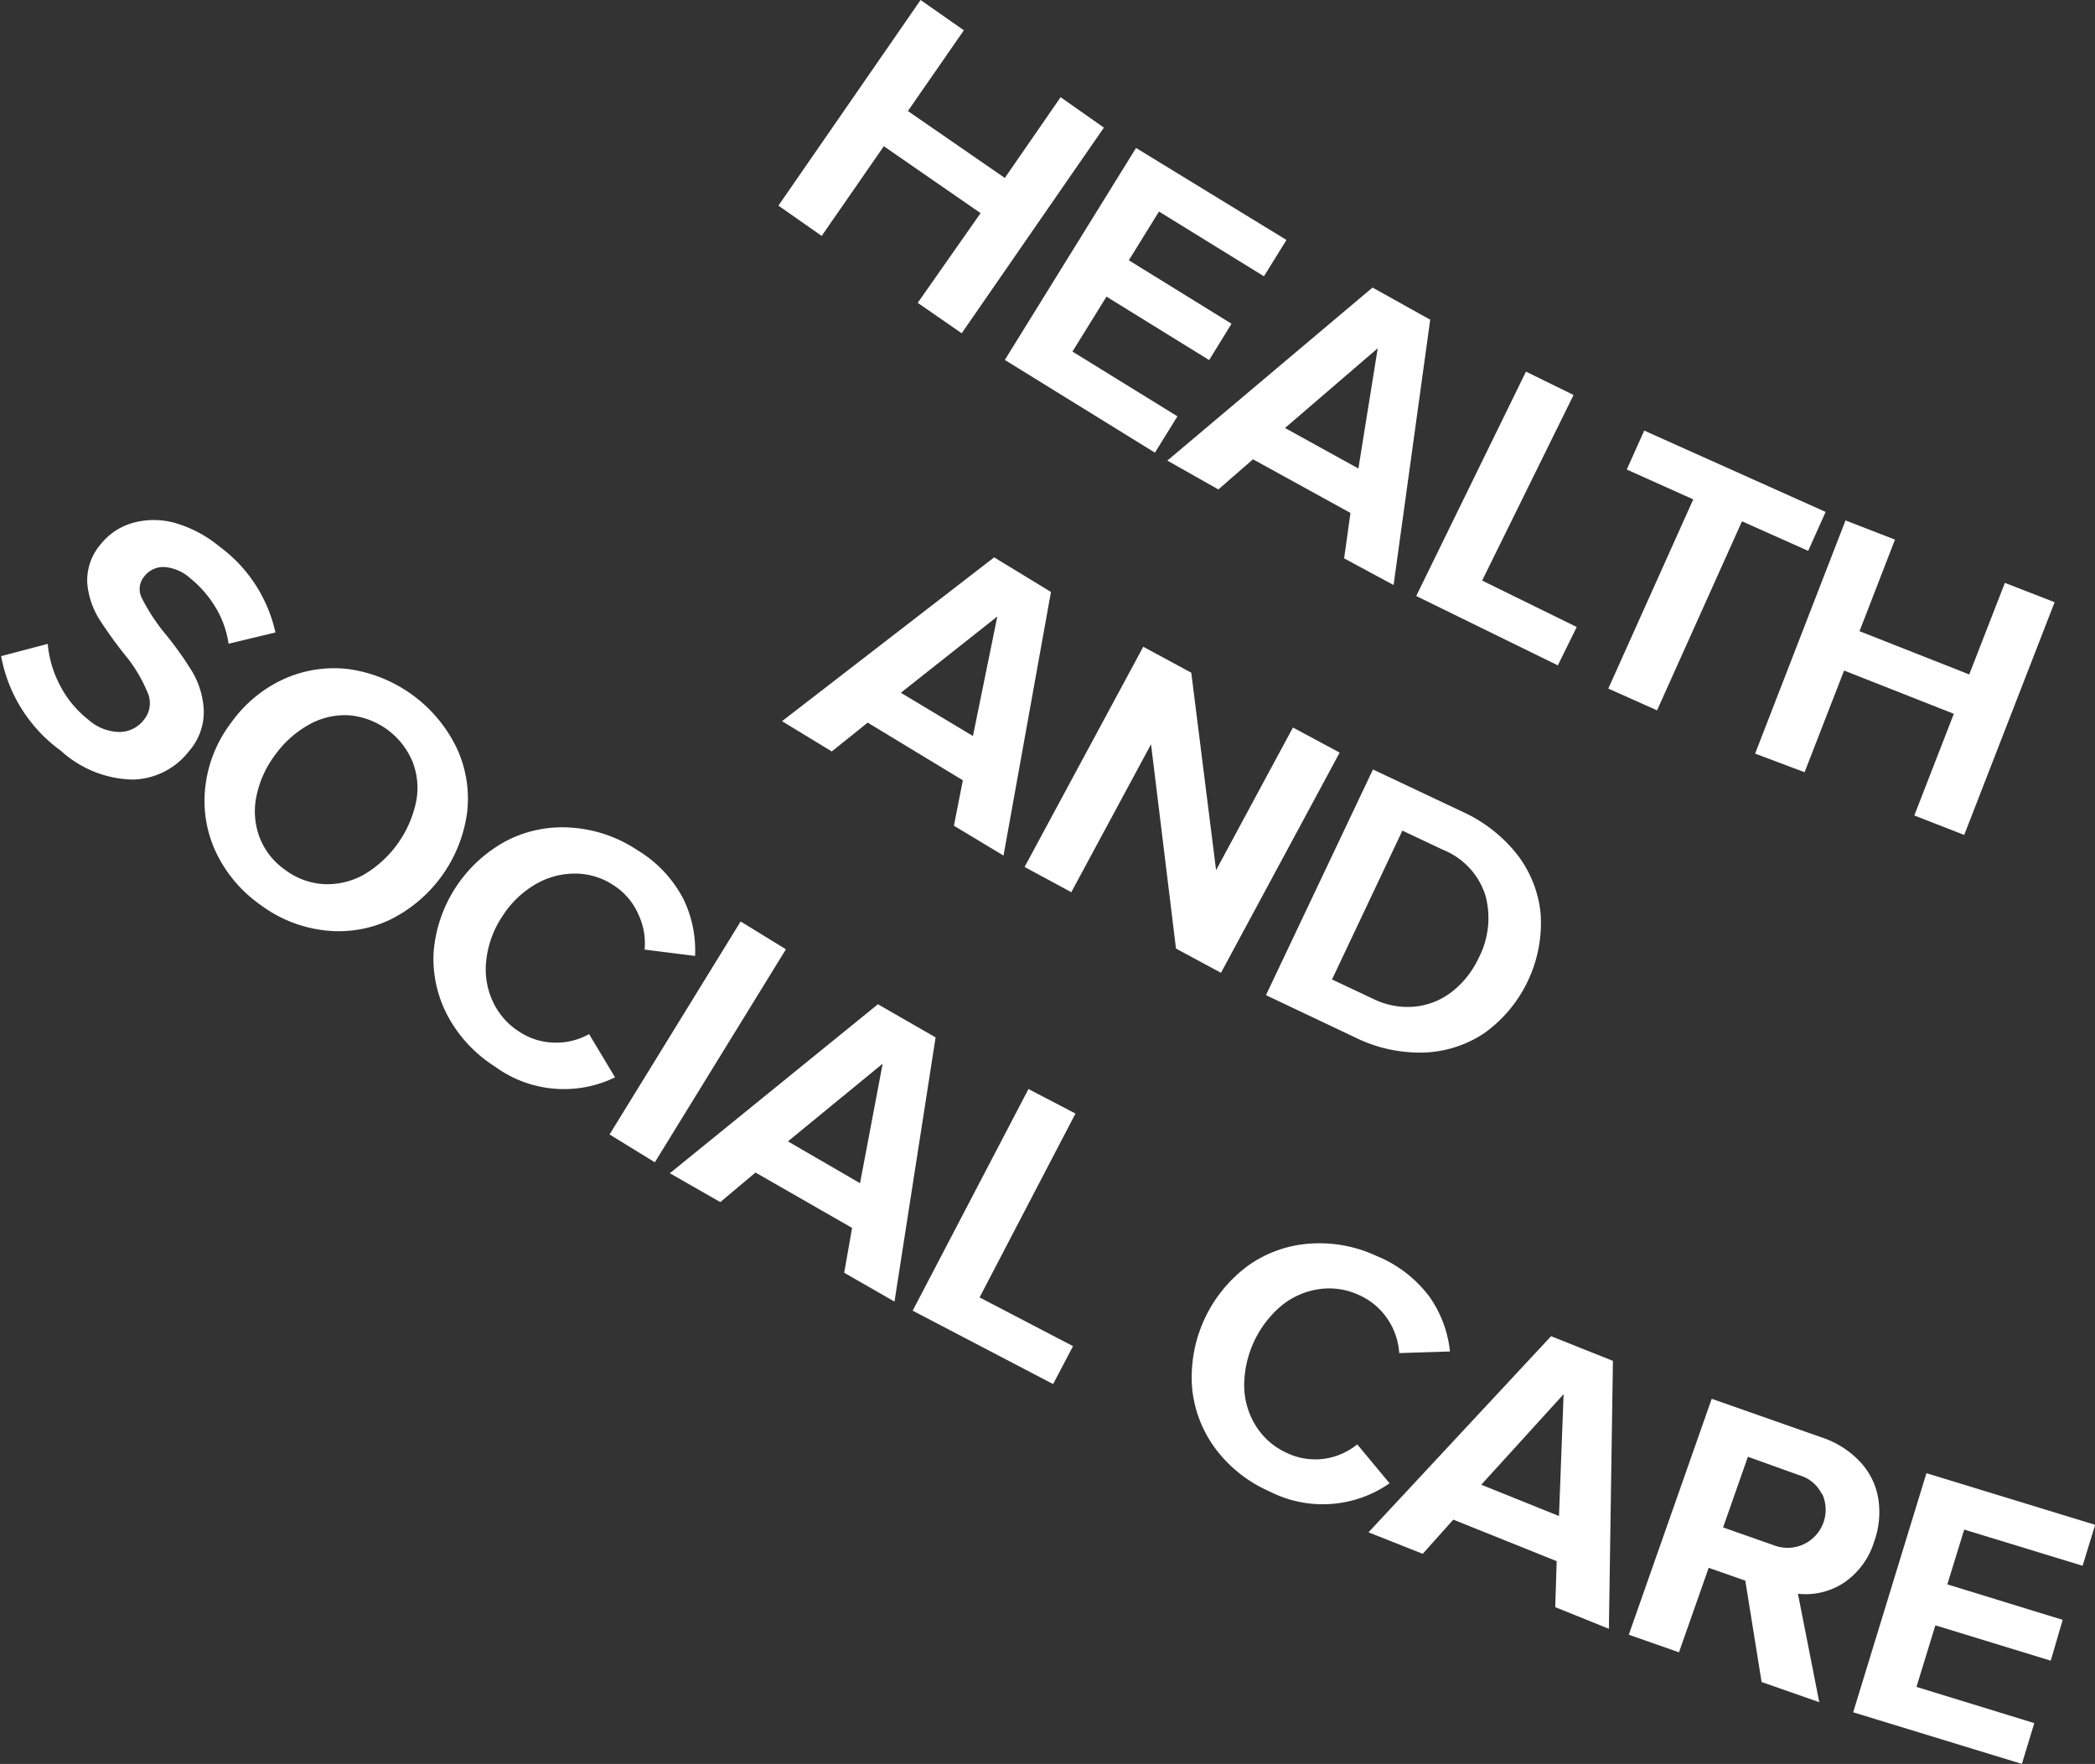 <svg id="Sector_text_copy" data-name="Sector text copy" xmlns="http://www.w3.org/2000/svg" viewBox="0 0 145.28 122.32"><rect x="0" y="0" width="145.28" height="122.32" fill="#333333" stroke="none"/><defs><style>.cls-1{fill:#fff;}</style></defs><g id="H_SCare" data-name="H&amp;SCare"><path class="cls-1" d="M379.1,920.39a7.63,7.63,0,0,0,.82,2.82,7.26,7.26,0,0,0,2,2.44,3.33,3.33,0,0,0,2.16.85,2.14,2.14,0,0,0,1.66-.81,1.81,1.81,0,0,0,.34-1.79,10.39,10.39,0,0,0-1.41-2.48,29.37,29.37,0,0,1-2-2.75,5.62,5.62,0,0,1-.83-2.51,3.85,3.85,0,0,1,.95-2.7A4.36,4.36,0,0,1,385,912a5.44,5.44,0,0,1,2.91,0,8.56,8.56,0,0,1,3.11,1.65,10.09,10.09,0,0,1,3.87,5.95l-3.25.78a6.69,6.69,0,0,0-.92-2.55,7.62,7.62,0,0,0-1.75-2,3,3,0,0,0-1.79-.77,1.66,1.66,0,0,0-1.39.66,1.35,1.35,0,0,0-.16,1.5,13.38,13.38,0,0,0,1.51,2.34,23.36,23.36,0,0,1,2,2.79,5.79,5.79,0,0,1,.78,2.64,4.11,4.11,0,0,1-1,2.81,5.07,5.07,0,0,1-3.91,2,7.63,7.63,0,0,1-5-2,10.4,10.4,0,0,1-4.14-6.56Z" transform="translate(-375.79 -875.74)"/><path class="cls-1" d="M395.47,922.83a8.46,8.46,0,0,1,4.5-.69,9.84,9.84,0,0,1,7.49,5.47,8.28,8.28,0,0,1,.72,4.49,9.74,9.74,0,0,1-5.45,7.47,8.34,8.34,0,0,1-4.49.68,9.2,9.2,0,0,1-4.44-1.8,9.34,9.34,0,0,1-3.06-3.67,8.36,8.36,0,0,1-.71-4.49,9,9,0,0,1,1.78-4.42A9.16,9.16,0,0,1,395.47,922.83Zm9.16,8.59a5,5,0,0,0-.22-2.83,5.25,5.25,0,0,0-4.45-3.25,5.08,5.08,0,0,0-2.76.66,7.25,7.25,0,0,0-2.34,2.1,7.16,7.16,0,0,0-1.29,2.87,5.1,5.1,0,0,0,.22,2.83,4.84,4.84,0,0,0,1.76,2.25,4.92,4.92,0,0,0,2.69,1,5.19,5.19,0,0,0,2.77-.65,7.68,7.68,0,0,0,3.62-5Z" transform="translate(-375.79 -875.74)"/><path class="cls-1" d="M406.86,946.23a8.44,8.44,0,0,1-1-4.47A9.63,9.63,0,0,1,411,934a8.47,8.47,0,0,1,4.5-.86A9.42,9.42,0,0,1,420,934.7a8.58,8.58,0,0,1,3.18,3.38,8.16,8.16,0,0,1,.81,3.95l-3.5-.44a4.68,4.68,0,0,0-.43-2.44,4.54,4.54,0,0,0-1.69-2,4.81,4.81,0,0,0-2.68-.83,5.38,5.38,0,0,0-2.78.75,6.76,6.76,0,0,0-2.27,2.19,6.83,6.83,0,0,0-1.12,3,5.27,5.27,0,0,0,.41,2.85,4.89,4.89,0,0,0,1.82,2.14,4.52,4.52,0,0,0,2.48.79,4.61,4.61,0,0,0,2.41-.59l1.8,3a8.11,8.11,0,0,1-8.33-.75A9.47,9.47,0,0,1,406.86,946.23Z" transform="translate(-375.79 -875.74)"/><path class="cls-1" d="M427.15,939.64l3.14,1.93-9.09,14.77-3.14-1.93Z" transform="translate(-375.79 -875.74)"/><path class="cls-1" d="M434.88,960.89l-6.7-3.84-2.44,2.05-3.5-2,14.43-11.72,4,2.3L437.82,966l-3.49-2Zm-4.45-6,5,2.9L437,949.5Z" transform="translate(-375.79 -875.74)"/><path class="cls-1" d="M447.11,951.26l3.26,1.7-6.65,12.75,6.48,3.38-1.38,2.63-9.74-5.09Z" transform="translate(-375.79 -875.74)"/><path class="cls-1" d="M460.13,976.27a8.4,8.4,0,0,1-1.67-4.26,9.61,9.61,0,0,1,3.85-8.48,8.35,8.35,0,0,1,4.31-1.55,9.36,9.36,0,0,1,4.64.86,8.65,8.65,0,0,1,3.67,2.84,8.07,8.07,0,0,1,1.41,3.78l-3.52.11a4.76,4.76,0,0,0-.8-2.35,4.64,4.64,0,0,0-2-1.68,4.87,4.87,0,0,0-2.78-.4,5.32,5.32,0,0,0-2.63,1.18,7.29,7.29,0,0,0-2.54,5.6,5.36,5.36,0,0,0,.84,2.75,4.92,4.92,0,0,0,2.13,1.83,4.58,4.58,0,0,0,2.58.4,4.65,4.65,0,0,0,2.29-1l2.24,2.7a8.1,8.1,0,0,1-8.33.56A9.38,9.38,0,0,1,460.13,976.27Z" transform="translate(-375.79 -875.74)"/><path class="cls-1" d="M483.74,984l-7.17-2.88-2.12,2.37L470.69,982l12.66-13.6,4.29,1.71-.28,18.58-3.72-1.5Zm-5.23-5.3,5.39,2.17.32-8.45Z" transform="translate(-375.79 -875.74)"/><path class="cls-1" d="M496.82,985.35l-2.54-.89-2.06,5.86-3.48-1.22,5.75-16.36,7.63,2.68a6.37,6.37,0,0,1,2.67,1.7,4.88,4.88,0,0,1,1.25,2.54,6,6,0,0,1-.29,3,5.3,5.3,0,0,1-2.19,2.9,4.84,4.84,0,0,1-3.09.7l1.48,7.52-4-1.4Zm5.31-6a2.5,2.5,0,0,0-1.51-1.29L497,976.76l-1.72,4.9,3.64,1.28a2.64,2.64,0,0,0,3.23-3.61Z" transform="translate(-375.79 -875.74)"/><path class="cls-1" d="M509.38,977.9l11.7,3.58-.87,2.84L512,981.81l-1.17,3.8,8,2.46L518,990.9l-8-2.45-1.31,4.27,8.17,2.51-.86,2.83-11.7-3.58Z" transform="translate(-375.79 -875.74)"/></g><g id="H_SCare-2" data-name="H&amp;SCare"><path class="cls-1" d="M442.56,929.85l-6.6-4-2.49,2-3.45-2.1,14.71-11.36,3.94,2.4-3.29,18.28L441.94,933Zm-4.3-6.07,5,3,1.69-8.29Z" transform="translate(-375.79 -875.74)"/><path class="cls-1" d="M455.61,927.35l-5.53,10.26-3.24-1.75,8.23-15.27,3.33,1.8,1.72,13.69,5.33-9.89,3.24,1.74-8.23,15.27-3.12-1.68Z" transform="translate(-375.79 -875.74)"/><path class="cls-1" d="M471,929.1l6.16,2.91a10.22,10.22,0,0,1,3.85,3,7.94,7.94,0,0,1,1.62,4.14,9.41,9.41,0,0,1-3.89,8.22,8,8,0,0,1-4.23,1.36,10.12,10.12,0,0,1-4.77-1.06l-6.16-2.92ZM471,945a5.39,5.39,0,0,0,2.94.54,5,5,0,0,0,2.58-1.06,6.41,6.41,0,0,0,1.81-2.31,6,6,0,0,0,.47-4.33,5.05,5.05,0,0,0-2.92-3.16l-2.84-1.34-4.88,10.32Z" transform="translate(-375.79 -875.74)"/></g><g id="H_SCare-3" data-name="H&amp;SCare"><path class="cls-1" d="M443.79,890.52l-6.71-4.64-4.31,6.22-3-2.1,9.86-14.26,3,2.1-3.88,5.6,6.72,4.64,3.87-5.6,3,2.11-9.86,14.26-3.05-2.11Z" transform="translate(-375.79 -875.74)"/><path class="cls-1" d="M454.57,886,465,892.38l-1.56,2.52-7.28-4.49-2.09,3.38,7.12,4.4-1.55,2.52-7.12-4.4-2.36,3.81,7.28,4.49-1.56,2.52-10.41-6.43Z" transform="translate(-375.79 -875.74)"/><path class="cls-1" d="M469.44,911.31l-6.76-3.72-2.4,2.09-3.54-2,14.23-12,4,2.23-2.54,18.4L469,914.46Zm-4.54-5.89,5.09,2.81,1.34-8.34Z" transform="translate(-375.79 -875.74)"/><path class="cls-1" d="M481.61,901.51l3.3,1.62L478.57,916l6.56,3.22-1.31,2.66L474,917.07Z" transform="translate(-375.79 -875.74)"/><path class="cls-1" d="M493.21,910.37l-4.61-2.07,1.21-2.7,12.58,5.64-1.21,2.7-4.59-2.05L490.7,925l-3.38-1.51Z" transform="translate(-375.79 -875.74)"/><path class="cls-1" d="M511.28,925.24l-7.61-3-2.74,7.05L497.5,928l6.27-16.17,3.43,1.33-2.46,6.35,7.61,3,2.47-6.35,3.45,1.34L512,933.64l-3.46-1.35Z" transform="translate(-375.79 -875.74)"/></g></svg>